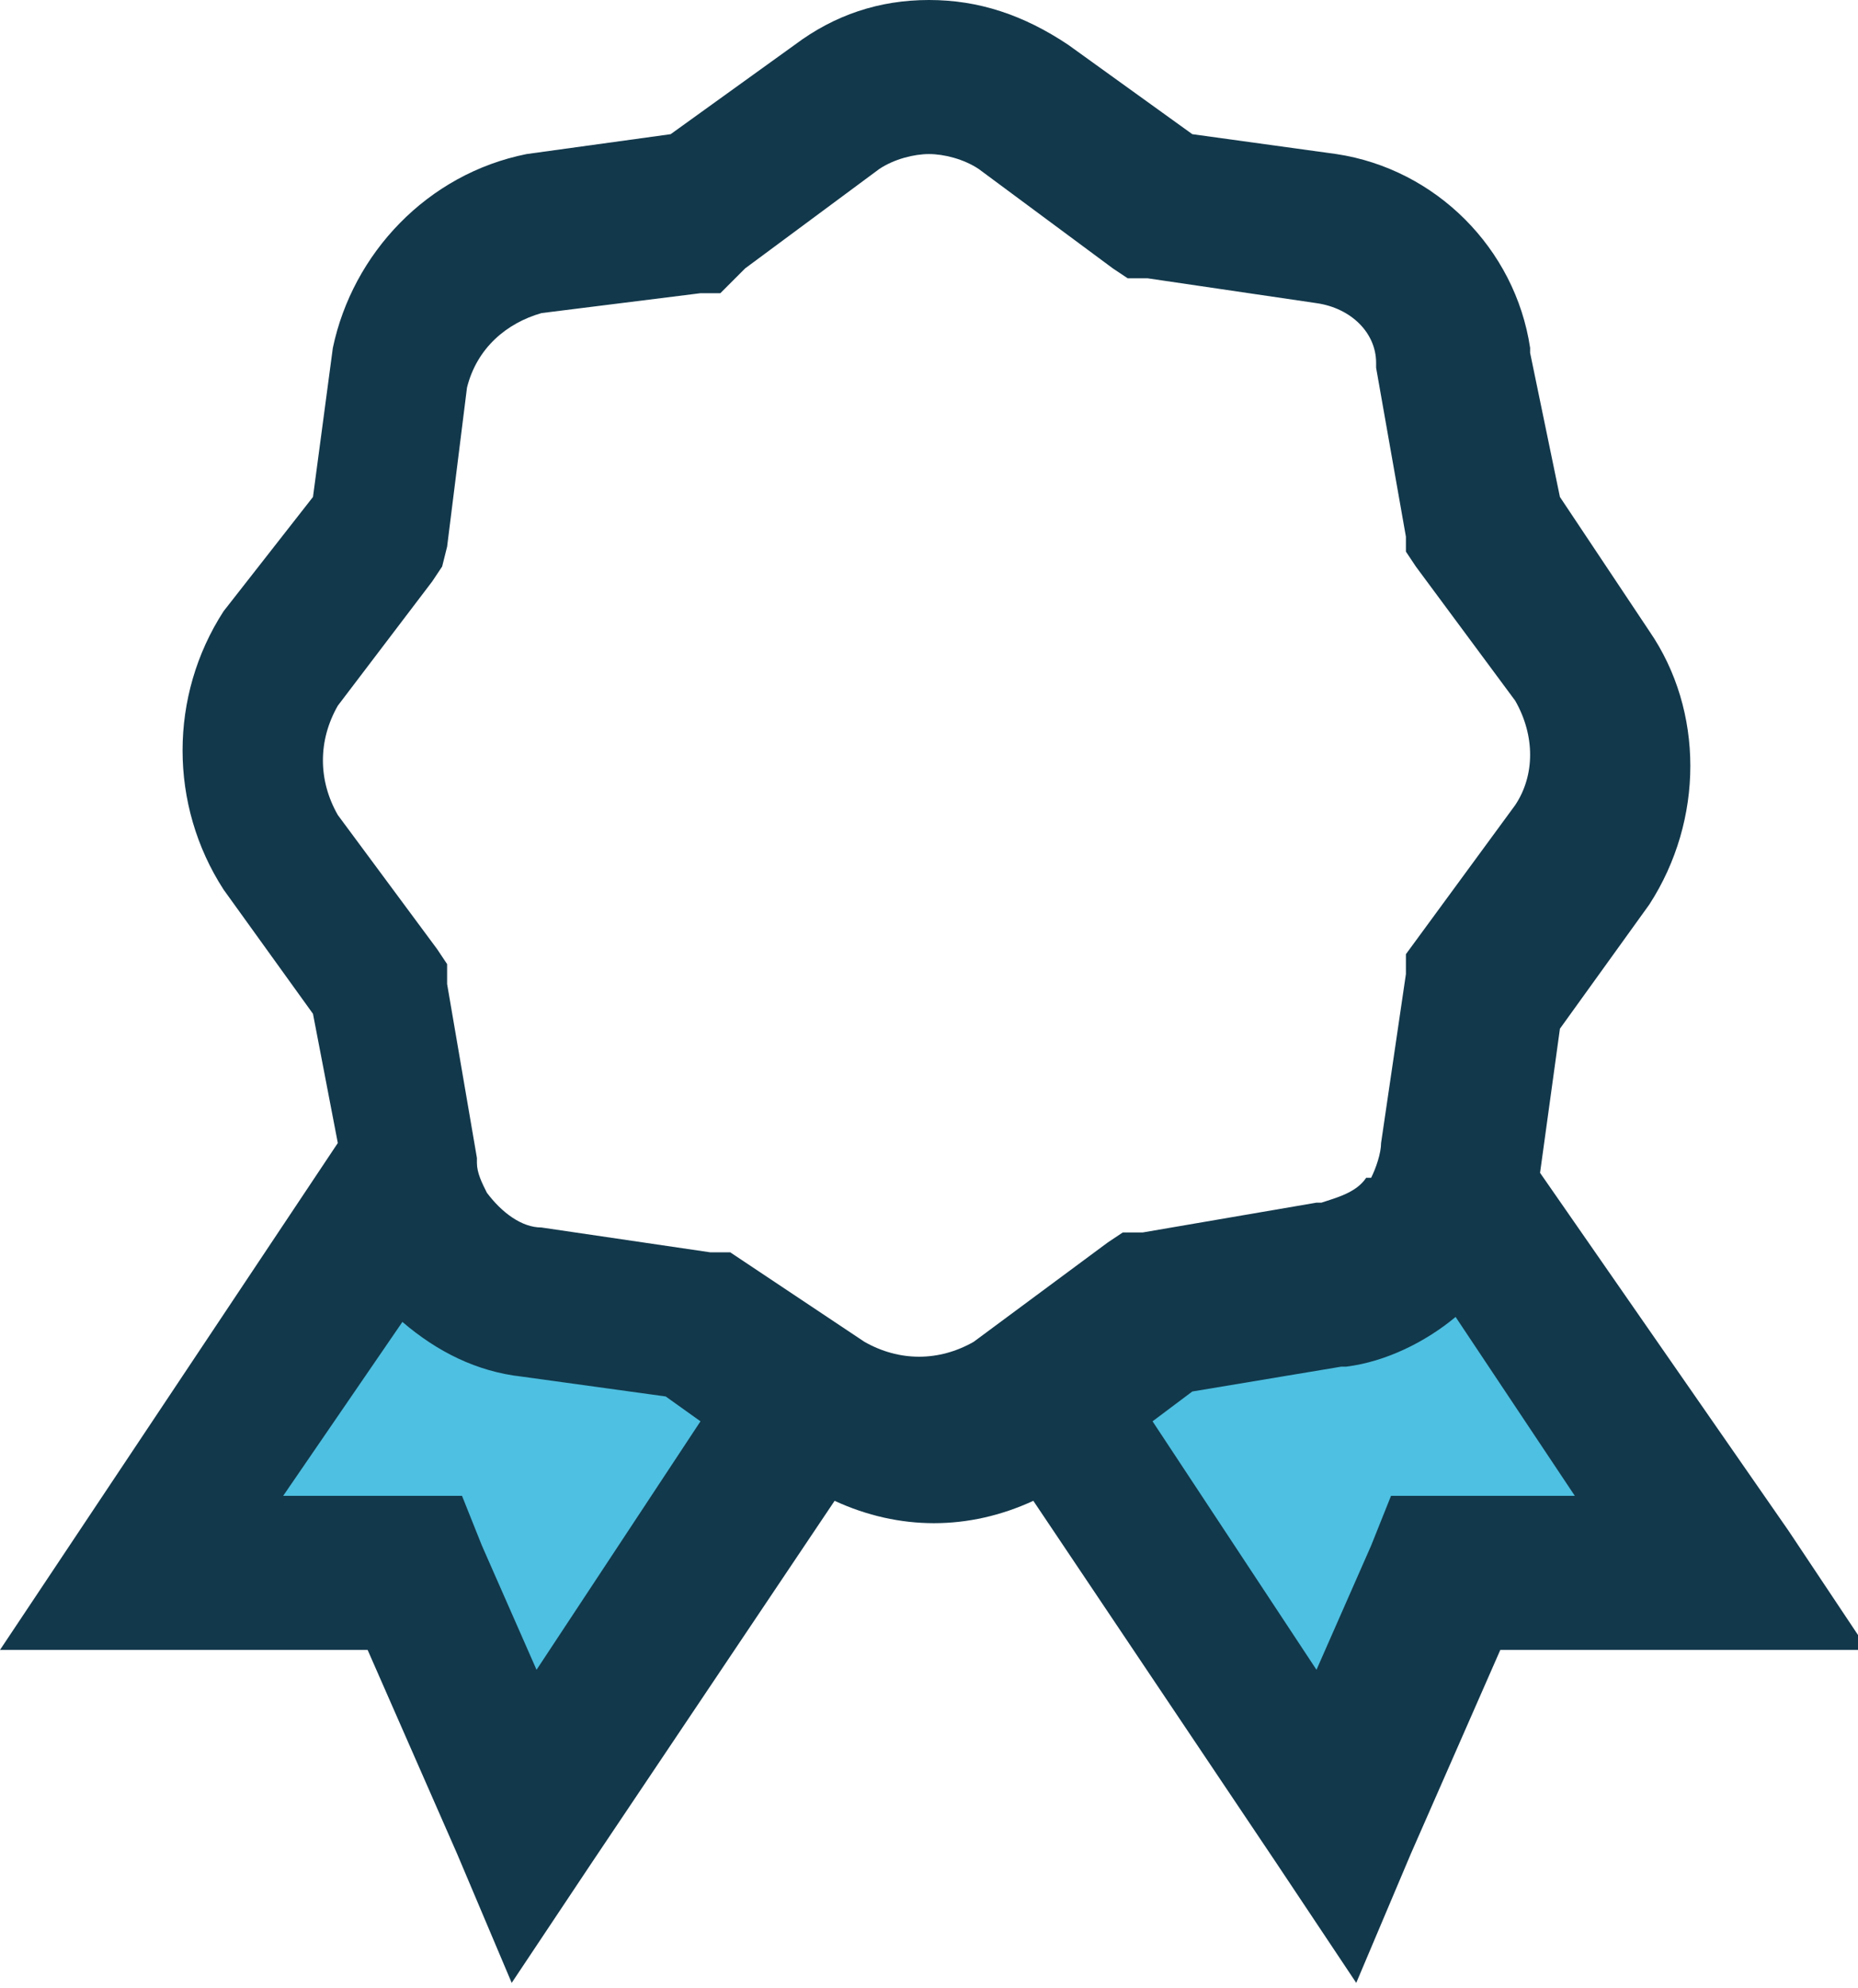 <?xml version="1.0" encoding="utf-8"?>
<!-- Generator: Adobe Illustrator 26.0.1, SVG Export Plug-In . SVG Version: 6.00 Build 0)  -->
<svg version="1.1" id="Calque_1" xmlns="http://www.w3.org/2000/svg" xmlns:xlink="http://www.w3.org/1999/xlink" x="0px" y="0px"
	 viewBox="0 0 37.4 40" style="enable-background:new 0 0 37.4 40;" xml:space="preserve">
<style type="text/css">
	.st0{fill:#4EC0E1;}
	.st1{fill:#12384B;}
</style>
<path id="Tracé_91" class="st0" d="M7.4,24.1l-4.3,7.7h5.5l1.9,5.1l5.8-8.5l-2.6-2.1H9.3L7.4,24.1z"/>
<path id="Tracé_92" class="st0" d="M21.1,28.5l3.1-1.9l4.1-1.7h2.4l2.9,6.2l-5.3,1l-1.2,3.6L21.1,28.5z"/>
<path id="certificate-solid" class="st1" d="M18.7,0c-1,0-1.9,0.3-2.7,0.9l-2.5,1.8l-2.9,0.4h0l0,0c-2,0.4-3.5,2-3.9,3.9l0,0v0
	l-0.4,3l-1.8,2.3l0,0v0c-1.1,1.7-1.1,3.9,0,5.6l1.8,2.5l0.5,2.6l-5,7.5L0,33.2h7.4l1.8,4.1l1.1,2.6l1.6-2.4l4.9-7.3
	c1.3,0.6,2.7,0.6,4,0l4.9,7.3l1.6,2.4l1.1-2.6l1.8-4.1h7.4l-1.6-2.4L31,23.6l0.4-2.9l1.8-2.5l0,0v0c1.1-1.7,1.1-3.9,0-5.5L31.4,10
	l-0.6-2.9h0c0,0,0-0.1,0-0.1c-0.3-2-1.9-3.6-3.9-3.9h0L24,2.7l-2.5-1.8C20.6,0.3,19.7,0,18.7,0z M18.7,3.1c0.3,0,0.7,0.1,1,0.3
	l2.7,2l0.3,0.2l0.4,0l3.4,0.5h0c0.7,0.1,1.2,0.6,1.2,1.2v0.1l0.6,3.4l0,0.3l0.2,0.3l2,2.7c0.4,0.7,0.4,1.5,0,2.1l-2.2,3l0,0.4
	l-0.5,3.4v0c0,0.2-0.1,0.5-0.2,0.7l-0.1,0v0c-0.2,0.3-0.6,0.4-0.9,0.5h-0.1l-3.5,0.6l-0.4,0l-0.3,0.2l-2.7,2c-0.7,0.4-1.5,0.4-2.2,0
	L15,25.4l-0.3-0.2l-0.4,0l-3.4-0.5h0c-0.4,0-0.8-0.3-1.1-0.7c-0.1-0.2-0.2-0.4-0.2-0.6v-0.1L9,19.8l0-0.4l-0.2-0.3l-2-2.7
	c-0.4-0.7-0.4-1.5,0-2.2l1.9-2.5l0.2-0.3L9,11l0.4-3.2c0,0,0,0,0,0c0.2-0.8,0.8-1.3,1.5-1.5c0,0,0,0,0,0l3.2-0.4l0.4,0L15,5.4l2.7-2
	C18,3.2,18.4,3.1,18.7,3.1z M29.3,26.5l2.4,3.6H28l-0.4,1l-1.1,2.5l-3.3-5L24,28l3-0.5v0c0,0,0.1,0,0.1,0
	C27.9,27.4,28.7,27,29.3,26.5z M8.1,26.6c0.7,0.6,1.5,1,2.4,1.1h0l2.9,0.4l0.7,0.5l-3.3,5l-1.1-2.5l-0.4-1H5.7L8.1,26.6z"/>
</svg>
